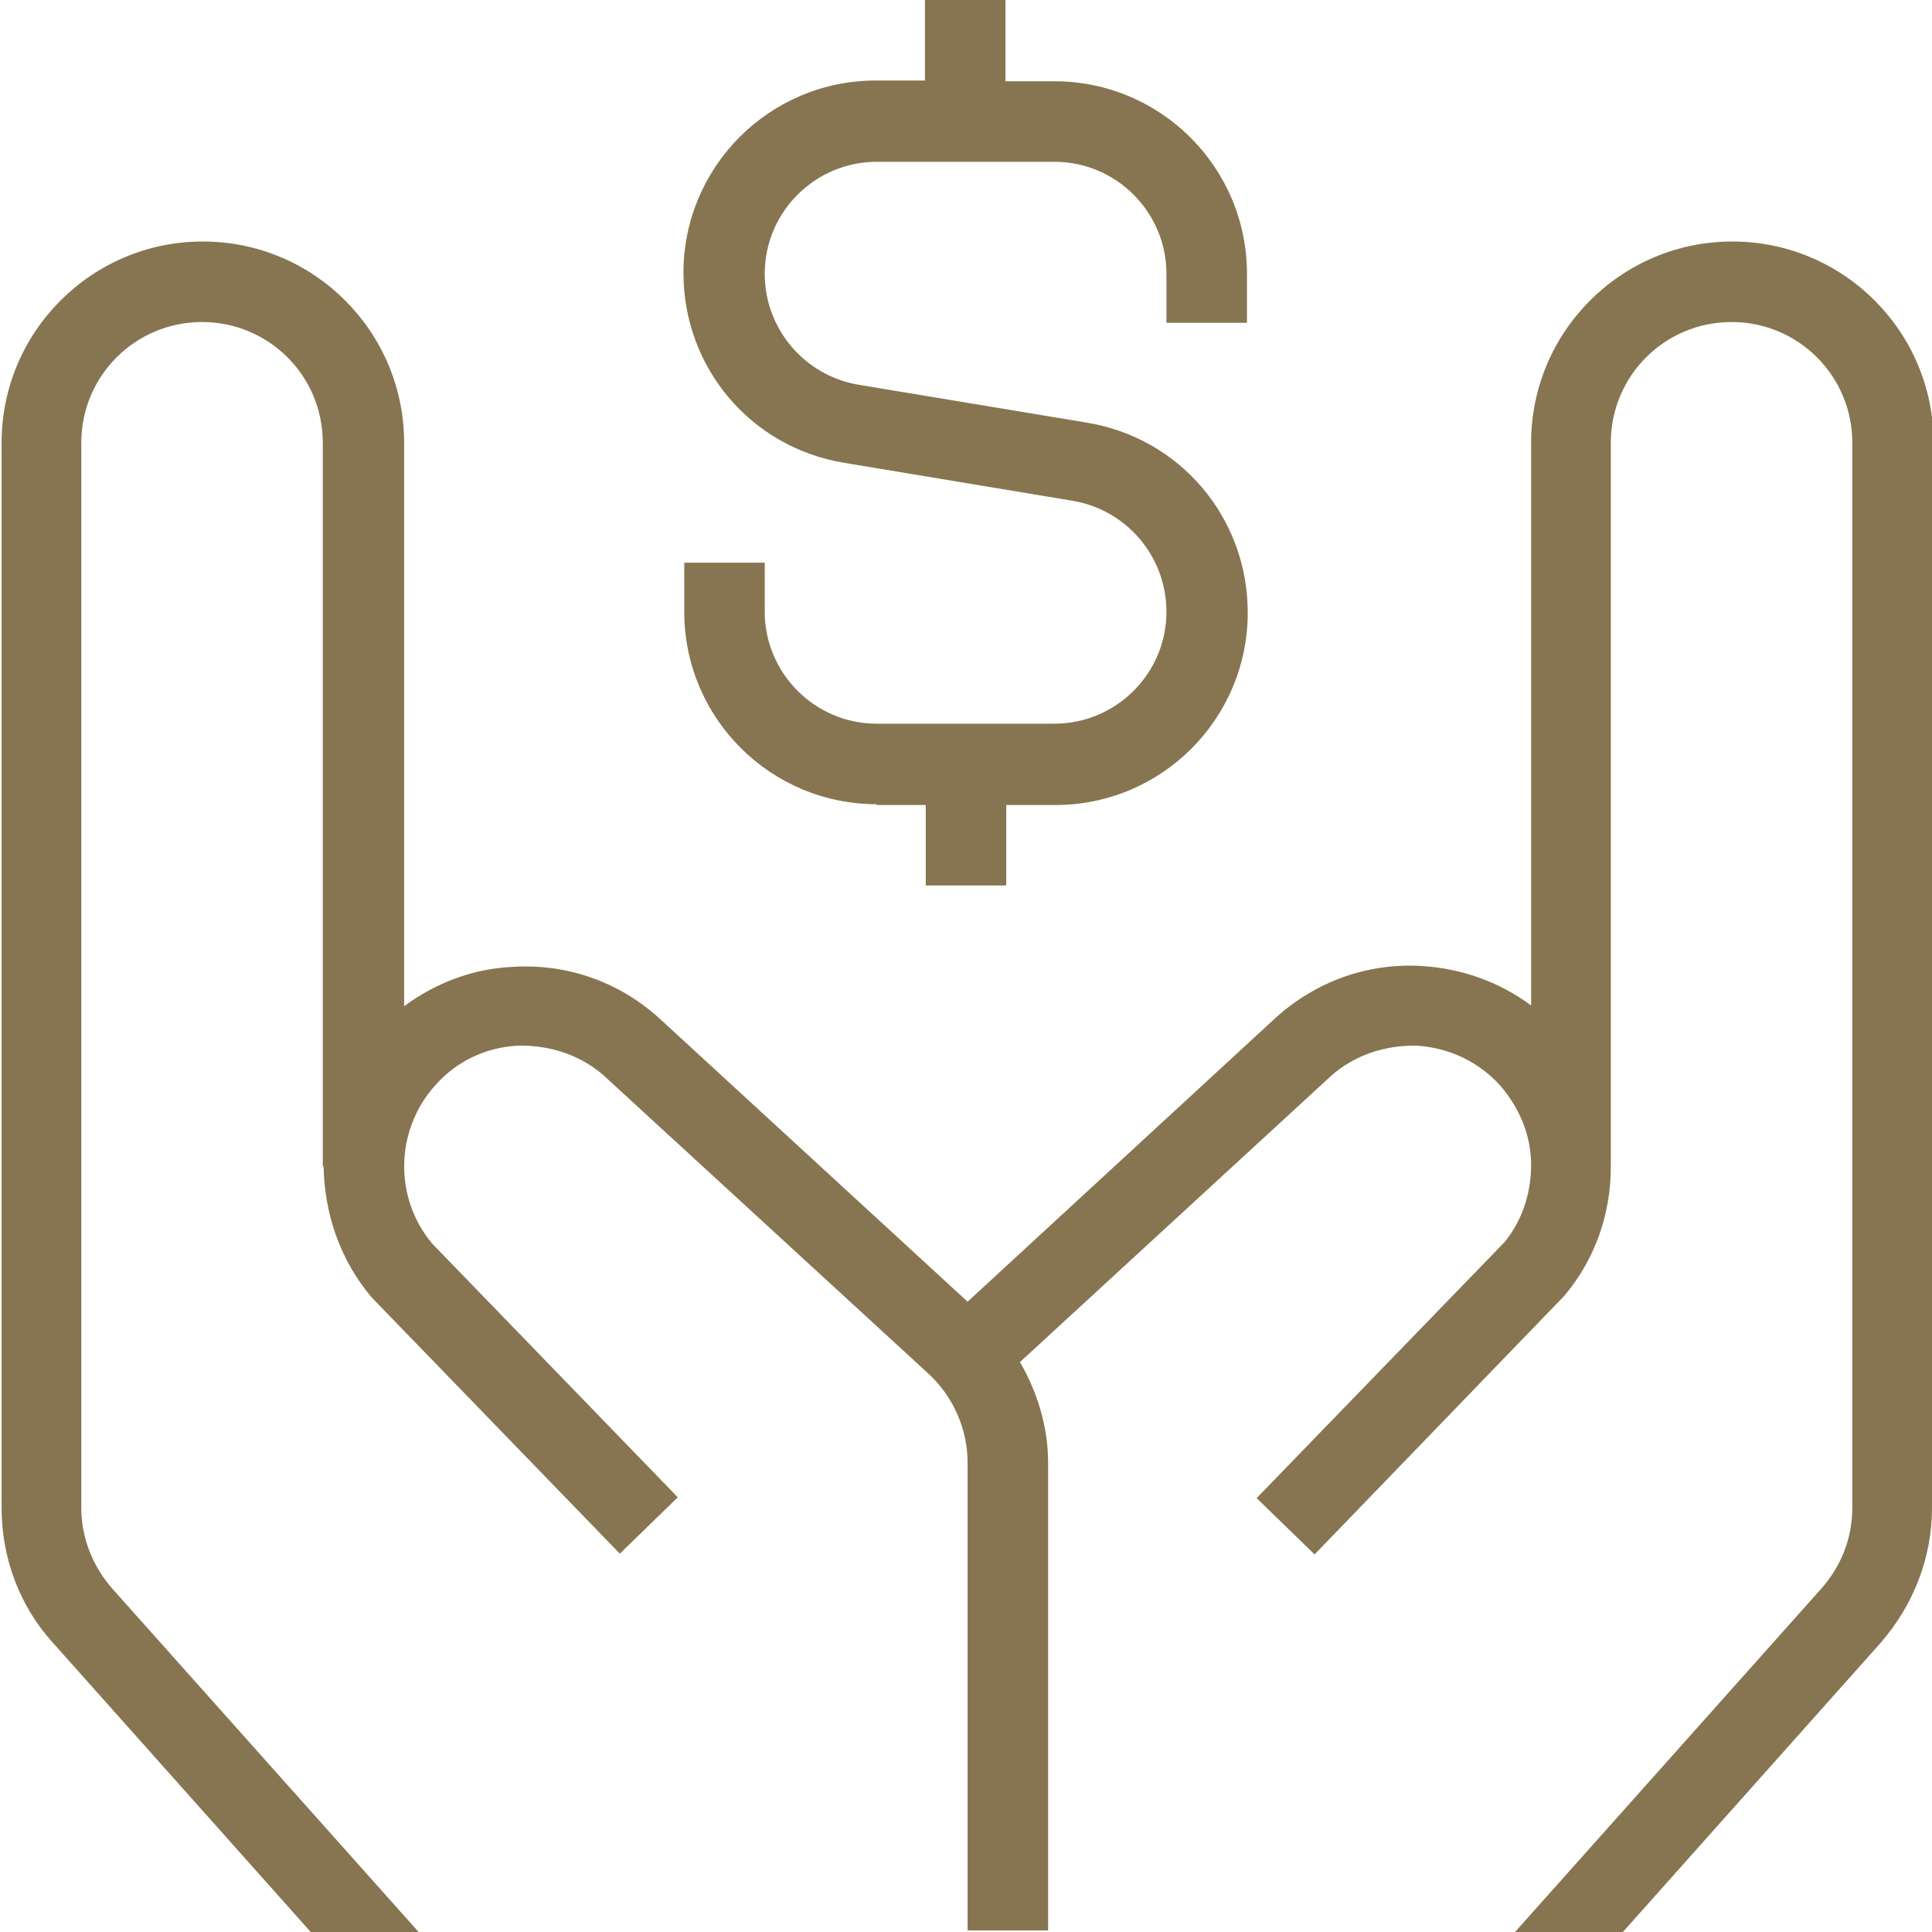 <svg width="40" height="40" viewBox="0 0 40 40" fill="none" xmlns="http://www.w3.org/2000/svg">
<g clip-path="url(#clip0_3683_1064)">
<path d="M40 9.167V31.217C40 32.25 39.617 33.233 38.933 34.017L33.6 40H31.367L37.7 32.9C38.117 32.433 38.35 31.85 38.35 31.217V9.167C38.35 7.783 37.233 6.667 35.85 6.667C34.467 6.667 33.35 7.783 33.35 9.167V24.167C33.35 25.117 33.033 26.067 32.383 26.833L27.217 32.183L26.017 31.017L31.15 25.717C31.517 25.267 31.7 24.7 31.7 24.117C31.7 23.517 31.467 22.95 31.067 22.483C30.617 21.983 30.017 21.7 29.35 21.65C28.7 21.633 28.05 21.833 27.55 22.283L21.117 28.2C21.483 28.833 21.7 29.55 21.7 30.283V39.967H20.033V30.283C20.033 29.583 19.733 28.917 19.233 28.45L12.517 22.283C12.033 21.85 11.4 21.633 10.717 21.65C10.05 21.683 9.433 21.983 9 22.483C8.183 23.4 8.15 24.8 8.95 25.75L14.033 31L12.833 32.167L7.7 26.867C7.033 26.083 6.717 25.117 6.7 24.15H6.683V9.167C6.683 7.783 5.567 6.667 4.183 6.667C2.8 6.667 1.683 7.783 1.683 9.167V31.217C1.683 31.833 1.917 32.433 2.333 32.9L8.667 40H6.433L1.1 34.017C0.4 33.25 0.033 32.25 0.033 31.217V9.167C0.033 6.867 1.9 5 4.2 5C6.5 5 8.367 6.867 8.367 9.167V20.833C9.017 20.35 9.8 20.05 10.633 20.017C11.75 19.95 12.817 20.333 13.633 21.067L20.033 26.95L26.417 21.067C27.25 20.317 28.317 19.933 29.433 20C30.267 20.05 31.05 20.333 31.7 20.817V9.167C31.7 6.867 33.567 5 35.867 5C38.167 5 40.033 6.867 40.033 9.167H40ZM18.15 16.667H19.167V18.333H20.833V16.667H21.85C24.05 16.667 25.833 14.883 25.833 12.683C25.833 10.717 24.433 9.067 22.5 8.75L17.783 7.967C16.667 7.783 15.833 6.817 15.833 5.667C15.833 4.383 16.883 3.35 18.15 3.35H21.833C23.117 3.35 24.15 4.4 24.15 5.667V6.683H25.817V5.667C25.817 3.467 24.033 1.683 21.833 1.683H20.817V0H19.15V1.667H18.133C15.933 1.667 14.15 3.45 14.15 5.65C14.15 7.617 15.55 9.267 17.483 9.583L22.2 10.367C23.317 10.55 24.15 11.517 24.15 12.667C24.15 13.95 23.1 14.983 21.833 14.983H18.15C16.867 14.983 15.833 13.933 15.833 12.667V11.65H14.167V12.667C14.167 14.867 15.95 16.65 18.15 16.65V16.667Z" fill="#877551"/>
</g>
<defs>
<clipPath id="clip0_3683_1064">
<rect width="40" height="40" fill="white"/>
</clipPath>
</defs>
</svg>

